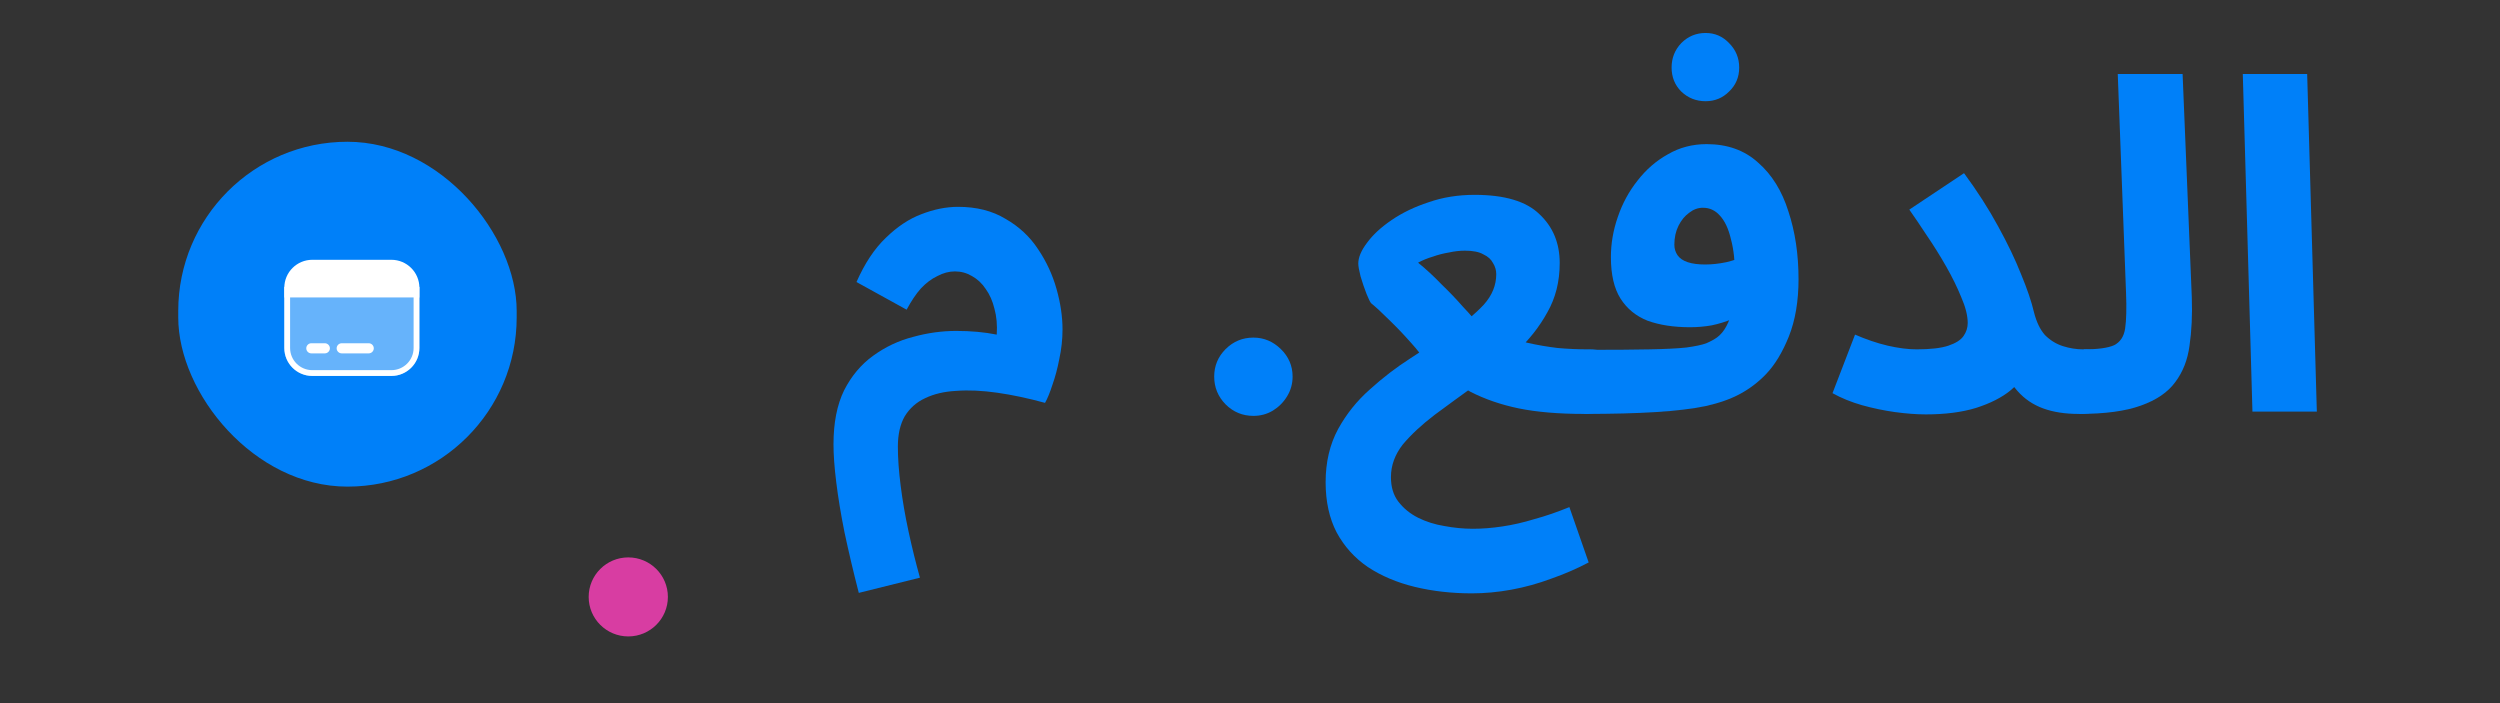 <svg width="128" height="36" viewBox="0 0 128 36" fill="none" xmlns="http://www.w3.org/2000/svg">
<rect x="0" y="0" width="128" height="36" fill="#333333" stroke="none"/>
<path d="M43.97 30.356C43.687 29.254 43.444 28.223 43.24 27.262C43.051 26.318 42.91 25.46 42.816 24.688C42.722 23.933 42.675 23.287 42.675 22.752C42.675 21.65 42.855 20.729 43.216 19.989C43.593 19.249 44.088 18.659 44.7 18.218C45.328 17.761 46.011 17.439 46.748 17.25C47.486 17.045 48.224 16.943 48.962 16.943C49.715 16.943 50.406 17.006 51.033 17.132C51.065 16.643 51.026 16.203 50.916 15.809C50.822 15.416 50.672 15.077 50.468 14.794C50.28 14.51 50.045 14.29 49.762 14.133C49.495 13.975 49.205 13.896 48.891 13.896C48.593 13.896 48.294 13.975 47.996 14.133C47.698 14.274 47.415 14.487 47.148 14.77C46.897 15.053 46.654 15.416 46.419 15.856L43.852 14.44C44.276 13.479 44.778 12.723 45.359 12.172C45.94 11.606 46.544 11.204 47.172 10.968C47.816 10.716 48.444 10.59 49.056 10.59C49.998 10.59 50.806 10.795 51.481 11.204C52.172 11.598 52.729 12.117 53.153 12.763C53.577 13.393 53.89 14.069 54.094 14.794C54.299 15.518 54.401 16.211 54.401 16.872C54.401 17.376 54.346 17.879 54.236 18.383C54.142 18.871 54.024 19.312 53.883 19.706C53.757 20.099 53.631 20.406 53.506 20.627C52.642 20.39 51.826 20.217 51.057 20.107C50.288 19.997 49.589 19.965 48.962 20.013C48.349 20.044 47.816 20.17 47.36 20.39C46.921 20.595 46.576 20.902 46.324 21.311C46.089 21.721 45.971 22.24 45.971 22.87C45.971 23.453 46.018 24.114 46.112 24.854C46.207 25.609 46.34 26.389 46.513 27.192C46.685 27.994 46.882 28.789 47.101 29.577L43.97 30.356Z" fill="#0080F9"/>
<path d="M64.174 21.293C63.622 21.293 63.148 21.098 62.753 20.706C62.362 20.309 62.167 19.834 62.167 19.281C62.167 18.733 62.362 18.263 62.753 17.872C63.148 17.48 63.622 17.285 64.174 17.285C64.709 17.285 65.178 17.48 65.579 17.872C65.98 18.263 66.181 18.733 66.181 19.281C66.181 19.65 66.086 19.988 65.897 20.295C65.713 20.597 65.47 20.84 65.169 21.025C64.868 21.204 64.537 21.293 64.174 21.293Z" fill="#0080F9"/>
<path d="M75.36 30.38C74.324 30.38 73.351 30.269 72.44 30.049C71.53 29.828 70.729 29.49 70.038 29.034C69.364 28.577 68.83 27.986 68.437 27.262C68.061 26.538 67.872 25.68 67.872 24.688C67.872 23.665 68.084 22.76 68.508 21.973C68.932 21.201 69.473 20.524 70.133 19.942C70.792 19.343 71.49 18.808 72.228 18.336C72.982 17.848 73.688 17.384 74.347 16.943C75.007 16.502 75.548 16.053 75.972 15.597C76.396 15.124 76.608 14.605 76.608 14.038C76.608 13.833 76.553 13.645 76.443 13.471C76.349 13.282 76.184 13.133 75.948 13.023C75.729 12.897 75.415 12.834 75.007 12.834C74.74 12.834 74.465 12.865 74.183 12.928C73.9 12.975 73.625 13.046 73.358 13.141C73.092 13.219 72.84 13.322 72.605 13.448C73.013 13.778 73.413 14.148 73.806 14.558C74.214 14.951 74.583 15.337 74.912 15.715C75.258 16.077 75.525 16.392 75.713 16.659C76.074 16.848 76.466 17.021 76.89 17.179C77.314 17.32 77.761 17.447 78.232 17.557C78.719 17.667 79.221 17.753 79.739 17.816C80.257 17.864 80.791 17.887 81.34 17.887C81.937 17.887 82.361 18.045 82.612 18.36C82.863 18.659 82.989 19.037 82.989 19.493C82.989 19.981 82.824 20.39 82.494 20.721C82.165 21.036 81.701 21.193 81.105 21.193C79.802 21.193 78.688 21.099 77.761 20.91C76.851 20.721 76.027 20.438 75.289 20.06C74.567 19.666 73.822 19.186 73.052 18.619C72.864 18.289 72.589 17.927 72.228 17.533C71.867 17.124 71.498 16.738 71.122 16.376C70.76 16.014 70.454 15.73 70.203 15.526C70.156 15.479 70.078 15.321 69.968 15.053C69.858 14.77 69.756 14.471 69.662 14.156C69.583 13.841 69.544 13.621 69.544 13.495C69.544 13.18 69.693 12.826 69.991 12.432C70.29 12.023 70.706 11.637 71.239 11.275C71.789 10.897 72.424 10.59 73.147 10.354C73.869 10.102 74.653 9.976 75.501 9.976C77.039 9.976 78.146 10.307 78.821 10.968C79.512 11.614 79.857 12.448 79.857 13.471C79.857 14.416 79.645 15.258 79.221 15.998C78.813 16.738 78.279 17.415 77.62 18.029C76.961 18.643 76.262 19.21 75.525 19.729C74.803 20.249 74.112 20.753 73.453 21.241C72.793 21.744 72.252 22.248 71.828 22.752C71.42 23.271 71.216 23.83 71.216 24.429C71.216 24.932 71.341 25.349 71.593 25.68C71.859 26.026 72.197 26.302 72.605 26.507C73.013 26.711 73.46 26.853 73.947 26.932C74.449 27.026 74.936 27.073 75.407 27.073C75.894 27.073 76.396 27.034 76.914 26.955C77.448 26.877 77.997 26.751 78.562 26.578C79.143 26.42 79.739 26.215 80.352 25.963L81.34 28.797C80.744 29.112 80.108 29.388 79.433 29.624C78.758 29.876 78.075 30.065 77.385 30.191C76.694 30.317 76.019 30.38 75.36 30.38Z" fill="#0080F9"/>
<path d="M81.112 21.193L81.348 17.911C82.651 17.911 83.695 17.903 84.479 17.887C85.28 17.872 85.9 17.84 86.34 17.793C86.795 17.73 87.132 17.659 87.352 17.58C87.572 17.486 87.76 17.384 87.917 17.273C88.105 17.132 88.262 16.943 88.388 16.706C88.529 16.455 88.639 16.124 88.718 15.715C88.796 15.305 88.835 14.794 88.835 14.18C88.835 13.408 88.765 12.763 88.623 12.243C88.498 11.708 88.309 11.307 88.058 11.039C87.823 10.771 87.532 10.637 87.187 10.637C86.936 10.637 86.701 10.724 86.481 10.897C86.261 11.055 86.081 11.275 85.939 11.559C85.798 11.842 85.727 12.165 85.727 12.527C85.727 12.731 85.782 12.912 85.892 13.07C86.002 13.227 86.175 13.345 86.41 13.424C86.646 13.503 86.944 13.542 87.305 13.542C87.65 13.542 88.011 13.503 88.388 13.424C88.78 13.33 89.141 13.204 89.471 13.046L89.565 15.856C89.314 16.03 89.024 16.187 88.694 16.329C88.364 16.47 88.011 16.581 87.635 16.659C87.273 16.722 86.905 16.754 86.528 16.754C85.696 16.754 84.974 16.643 84.362 16.423C83.765 16.187 83.302 15.809 82.972 15.29C82.643 14.77 82.478 14.062 82.478 13.164C82.478 12.472 82.596 11.787 82.831 11.11C83.067 10.417 83.404 9.795 83.844 9.244C84.283 8.677 84.801 8.229 85.398 7.898C85.994 7.552 86.653 7.379 87.376 7.379C88.443 7.379 89.322 7.694 90.013 8.323C90.719 8.937 91.237 9.772 91.567 10.826C91.912 11.866 92.085 13.023 92.085 14.298C92.085 15.416 91.92 16.392 91.59 17.226C91.261 18.045 90.868 18.69 90.413 19.163C90.036 19.556 89.605 19.887 89.118 20.154C88.631 20.422 88.035 20.634 87.328 20.792C86.638 20.934 85.782 21.036 84.762 21.099C83.757 21.162 82.541 21.193 81.112 21.193ZM87.328 5.182C86.842 5.182 86.426 5.017 86.081 4.687C85.751 4.356 85.586 3.947 85.586 3.459C85.586 2.971 85.751 2.553 86.081 2.207C86.426 1.861 86.842 1.688 87.328 1.688C87.799 1.688 88.2 1.861 88.529 2.207C88.875 2.553 89.047 2.971 89.047 3.459C89.047 3.947 88.875 4.356 88.529 4.687C88.2 5.017 87.799 5.182 87.328 5.182Z" fill="#0080F9"/>
<path d="M98.133 17.887C98.84 17.887 99.381 17.824 99.758 17.698C100.135 17.572 100.394 17.407 100.535 17.202C100.676 16.998 100.747 16.777 100.747 16.541C100.747 16.163 100.637 15.723 100.417 15.219C100.213 14.715 99.954 14.188 99.64 13.637C99.326 13.086 98.996 12.558 98.651 12.054C98.322 11.551 98.023 11.11 97.756 10.732L100.558 8.866C101.233 9.78 101.814 10.685 102.301 11.582C102.787 12.464 103.18 13.282 103.478 14.038C103.792 14.794 104.012 15.439 104.137 15.975C104.263 16.478 104.451 16.872 104.702 17.155C104.969 17.423 105.275 17.612 105.621 17.722C105.966 17.832 106.311 17.887 106.657 17.887C107.253 17.887 107.677 18.045 107.928 18.36C108.195 18.659 108.328 19.037 108.328 19.493C108.328 19.981 108.164 20.39 107.834 20.721C107.52 21.036 107.049 21.193 106.421 21.193C105.731 21.193 105.126 21.099 104.608 20.91C104.09 20.721 103.651 20.422 103.29 20.013C102.929 19.603 102.623 19.084 102.371 18.454L103.808 18.761C103.682 19.202 103.392 19.611 102.936 19.989C102.497 20.351 101.908 20.65 101.171 20.886C100.448 21.107 99.593 21.217 98.604 21.217C98.133 21.217 97.607 21.178 97.026 21.099C96.461 21.02 95.896 20.902 95.331 20.745C94.782 20.587 94.279 20.383 93.824 20.131L94.978 17.132C95.559 17.384 96.116 17.572 96.65 17.698C97.199 17.824 97.694 17.887 98.133 17.887Z" fill="#0080F9"/>
<path d="M106.452 21.193L106.687 17.887C107.409 17.887 107.927 17.816 108.241 17.675C108.555 17.517 108.743 17.234 108.806 16.825C108.869 16.399 108.885 15.786 108.853 14.983L108.429 3.789H111.749L112.22 15.219C112.252 16.132 112.212 16.958 112.103 17.698C112.008 18.422 111.765 19.044 111.373 19.564C110.996 20.083 110.407 20.485 109.607 20.768C108.822 21.052 107.77 21.193 106.452 21.193Z" fill="#0080F9"/>
<path d="M115.325 21.075L114.831 3.789H118.127L118.622 21.075H115.325Z" fill="#0080F9"/>
<ellipse cx="32.168" cy="30.562" rx="2.028" ry="2.023" fill="#D83DA2"/>
<rect x="9.126" y="7.258" width="17.328" height="17.657" rx="8.664" fill="#0080F9"/>
<path opacity="0.4" d="M21.473 15.238V17.818C21.473 18.61 20.829 19.25 20.038 19.25H15.992C15.2 19.25 14.557 18.61 14.557 17.818V15.238H21.473Z" fill="white"/>
<path d="M21.325 14.832V17.817C21.325 18.526 20.748 19.1 20.038 19.1H15.992C15.281 19.1 14.705 18.526 14.705 17.817V14.832H21.325Z" stroke="white" stroke-width="0.296"/>
<path d="M21.473 14.732V15.237H14.557V14.732C14.557 13.941 15.2 13.301 15.992 13.301H20.038C20.829 13.301 21.473 13.941 21.473 14.732Z" fill="white"/>
<path d="M16.632 18.093H15.94C15.798 18.093 15.681 17.975 15.681 17.834C15.681 17.692 15.798 17.574 15.94 17.574H16.632C16.773 17.574 16.891 17.692 16.891 17.834C16.891 17.975 16.773 18.093 16.632 18.093Z" fill="white"/>
<path d="M18.879 18.093H17.496C17.354 18.093 17.236 17.975 17.236 17.834C17.236 17.692 17.354 17.574 17.496 17.574H18.879C19.021 17.574 19.138 17.692 19.138 17.834C19.138 17.975 19.021 18.093 18.879 18.093Z" fill="white"/>
</svg>
